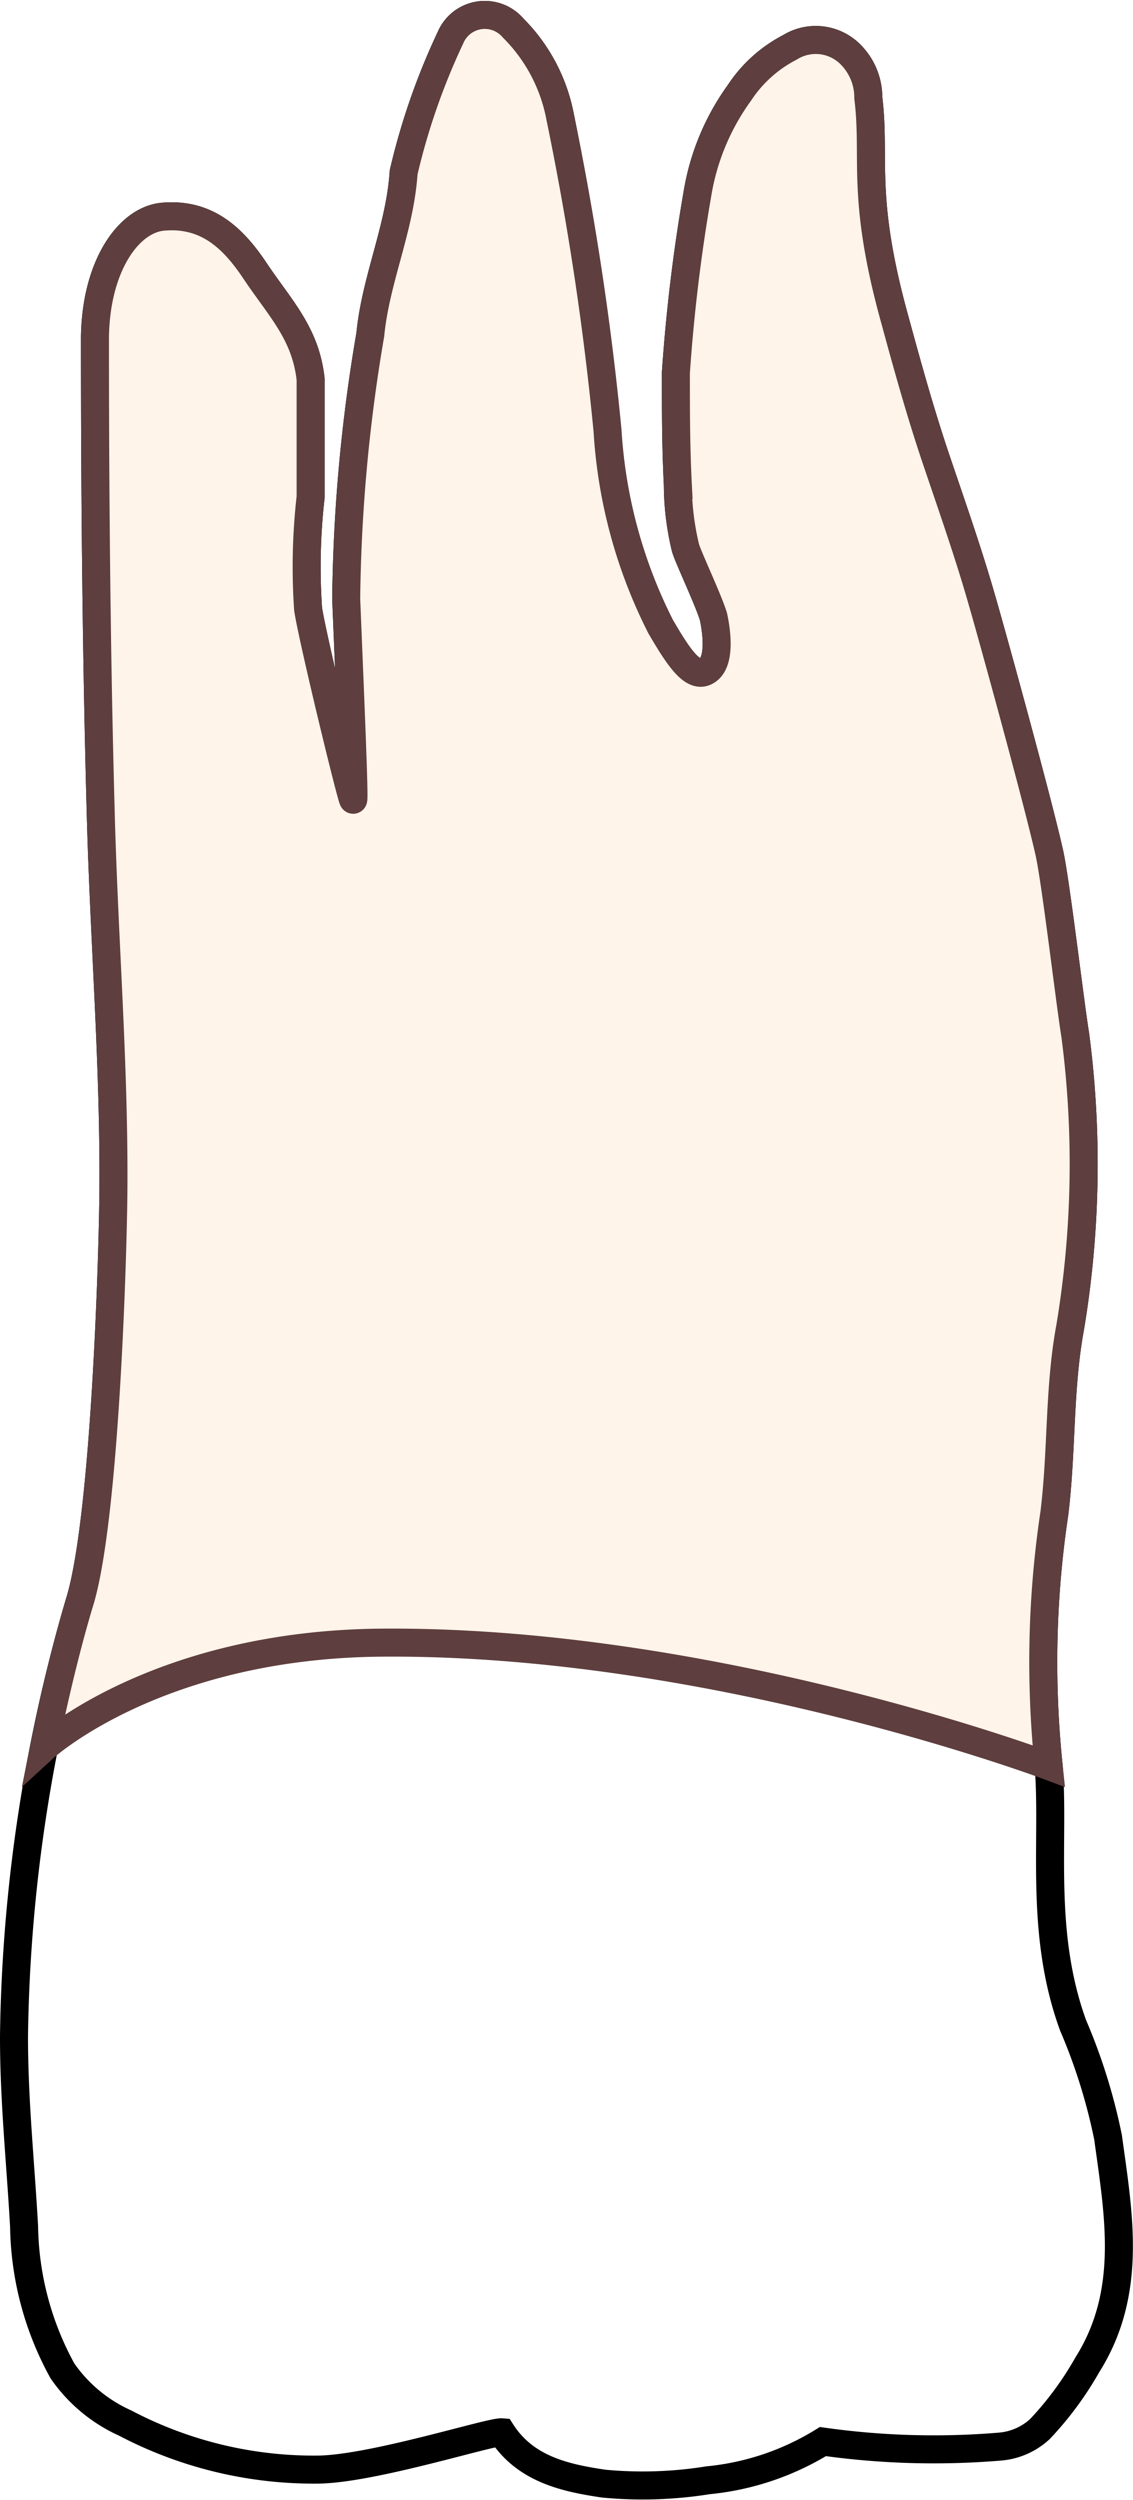 <svg xmlns="http://www.w3.org/2000/svg" viewBox="0 0 40.45 89.18"><defs><style>.cls-1{fill:#fff;stroke:#000;}.cls-1,.Ð¡Ñ‚Ð¸Ð»ÑŒ-Ð³Ñ€Ð°Ñ„Ð¸ÐºÐ¸{stroke-miterlimit:10;}.Ð¡Ñ‚Ð¸Ð»ÑŒ-Ð³Ñ€Ð°Ñ„Ð¸ÐºÐ¸{fill:#fff4e9;stroke:#5e3e3e;}</style></defs><title>Asset 3_tooth</title><g id="Layer_2" data-name="Layer 2"><g id="IPR"><g id="ВЧ_" data-name="ВЧ !"><g id="_26_копия_" data-name="26 (копия)"><path class="cls-1" d="M23.54,22.3a17.77,17.77,0,0,1-1.9-7A105.05,105.05,0,0,0,20,4.18,6.07,6.07,0,0,0,18.32,1a1.33,1.33,0,0,0-2.24.35,24,24,0,0,0-1.67,4.8c-.13,2-1,3.82-1.19,5.79a59.18,59.18,0,0,0-.86,9.43c.14,3.43.3,7.14.25,7.16S11.17,22.84,11,21.73a22,22,0,0,1,.09-4c0-.09,0-4.09,0-4.2C10.91,11.89,10,11,9.11,9.67c-.76-1.14-1.7-2.08-3.29-1.94-1.24.11-2.41,1.78-2.43,4.34,0,5.57.05,11.14.2,16.71.11,4.49.48,9,.46,13.46,0,1.95-.27,11.89-1.21,14.92A57.32,57.32,0,0,0,.5,72.64c0,2.34.23,4.46.36,6.79a11,11,0,0,0,1.37,5.15,5.43,5.43,0,0,0,2.24,1.86,14.48,14.48,0,0,0,6.84,1.66c1.92,0,6.19-1.36,6.6-1.33.86,1.33,2.3,1.63,3.64,1.83a14.76,14.76,0,0,0,3.73-.12,9.55,9.55,0,0,0,4.1-1.38,28.36,28.36,0,0,0,6.31.18,2.39,2.39,0,0,0,1.44-.63,11.77,11.77,0,0,0,1.69-2.29c1.64-2.6,1.11-5.4.74-8.11a20.35,20.35,0,0,0-1.25-4c-1.21-3.33-.66-6.57-.87-9.24a35.74,35.74,0,0,1,.2-9c.28-2.24.16-4.47.57-6.67a35.44,35.44,0,0,0,.18-10.4c-.18-1.09-.69-5.42-.92-6.48-.4-1.81-2.08-7.91-2.45-9.17-.48-1.66-1.06-3.3-1.61-4.93s-1-3.25-1.45-4.9C30.72,7,31.27,5.69,31,3.49A2.17,2.17,0,0,0,30.42,2a1.75,1.75,0,0,0-2.22-.31A4.78,4.78,0,0,0,26.4,3.31a8.47,8.47,0,0,0-1.5,3.6,62,62,0,0,0-.77,6.39c0,1.32,0,2.64.07,4a9.71,9.71,0,0,0,.27,2.23c.08.31.8,1.82,1,2.46.07.32.3,1.53-.19,1.91S24.21,23.48,23.54,22.3Z"/><path class="Ð¡Ñ‚Ð¸Ð»ÑŒ-Ð³Ñ€Ð°Ñ„Ð¸ÐºÐ¸" d="M37.44,63a35.74,35.74,0,0,1,.2-9c.28-2.24.16-4.47.57-6.67a35.44,35.44,0,0,0,.18-10.4c-.18-1.09-.69-5.42-.92-6.48-.4-1.81-2.08-7.91-2.45-9.17-.48-1.66-1.06-3.3-1.61-4.93s-1-3.25-1.45-4.9C30.72,7,31.27,5.69,31,3.49A2.17,2.17,0,0,0,30.42,2a1.75,1.75,0,0,0-2.22-.31A4.78,4.78,0,0,0,26.4,3.31a8.47,8.47,0,0,0-1.5,3.6,62,62,0,0,0-.77,6.39c0,1.32,0,2.64.07,4a9.71,9.71,0,0,0,.27,2.23c.08.31.8,1.82,1,2.46.07.32.3,1.53-.19,1.91s-1-.36-1.69-1.54a17.77,17.77,0,0,1-1.9-7A105.05,105.05,0,0,0,20,4.18,6.07,6.07,0,0,0,18.32,1a1.33,1.33,0,0,0-2.24.35,24,24,0,0,0-1.67,4.8c-.13,2-1,3.82-1.19,5.79a59.18,59.18,0,0,0-.86,9.43c.14,3.43.3,7.14.25,7.16S11.17,22.84,11,21.73a22,22,0,0,1,.09-4c0-.09,0-4.09,0-4.2C10.91,11.89,10,11,9.11,9.67c-.76-1.14-1.7-2.08-3.29-1.94-1.24.11-2.41,1.78-2.43,4.34,0,5.57.05,11.14.2,16.71.11,4.49.48,9,.46,13.46,0,1.95-.27,11.89-1.21,14.92-.24.78-.77,2.69-1.27,5.19,0,0,4-3.67,12-3.75C25.43,58.49,37.44,63,37.44,63Z"/></g></g></g></g></svg>